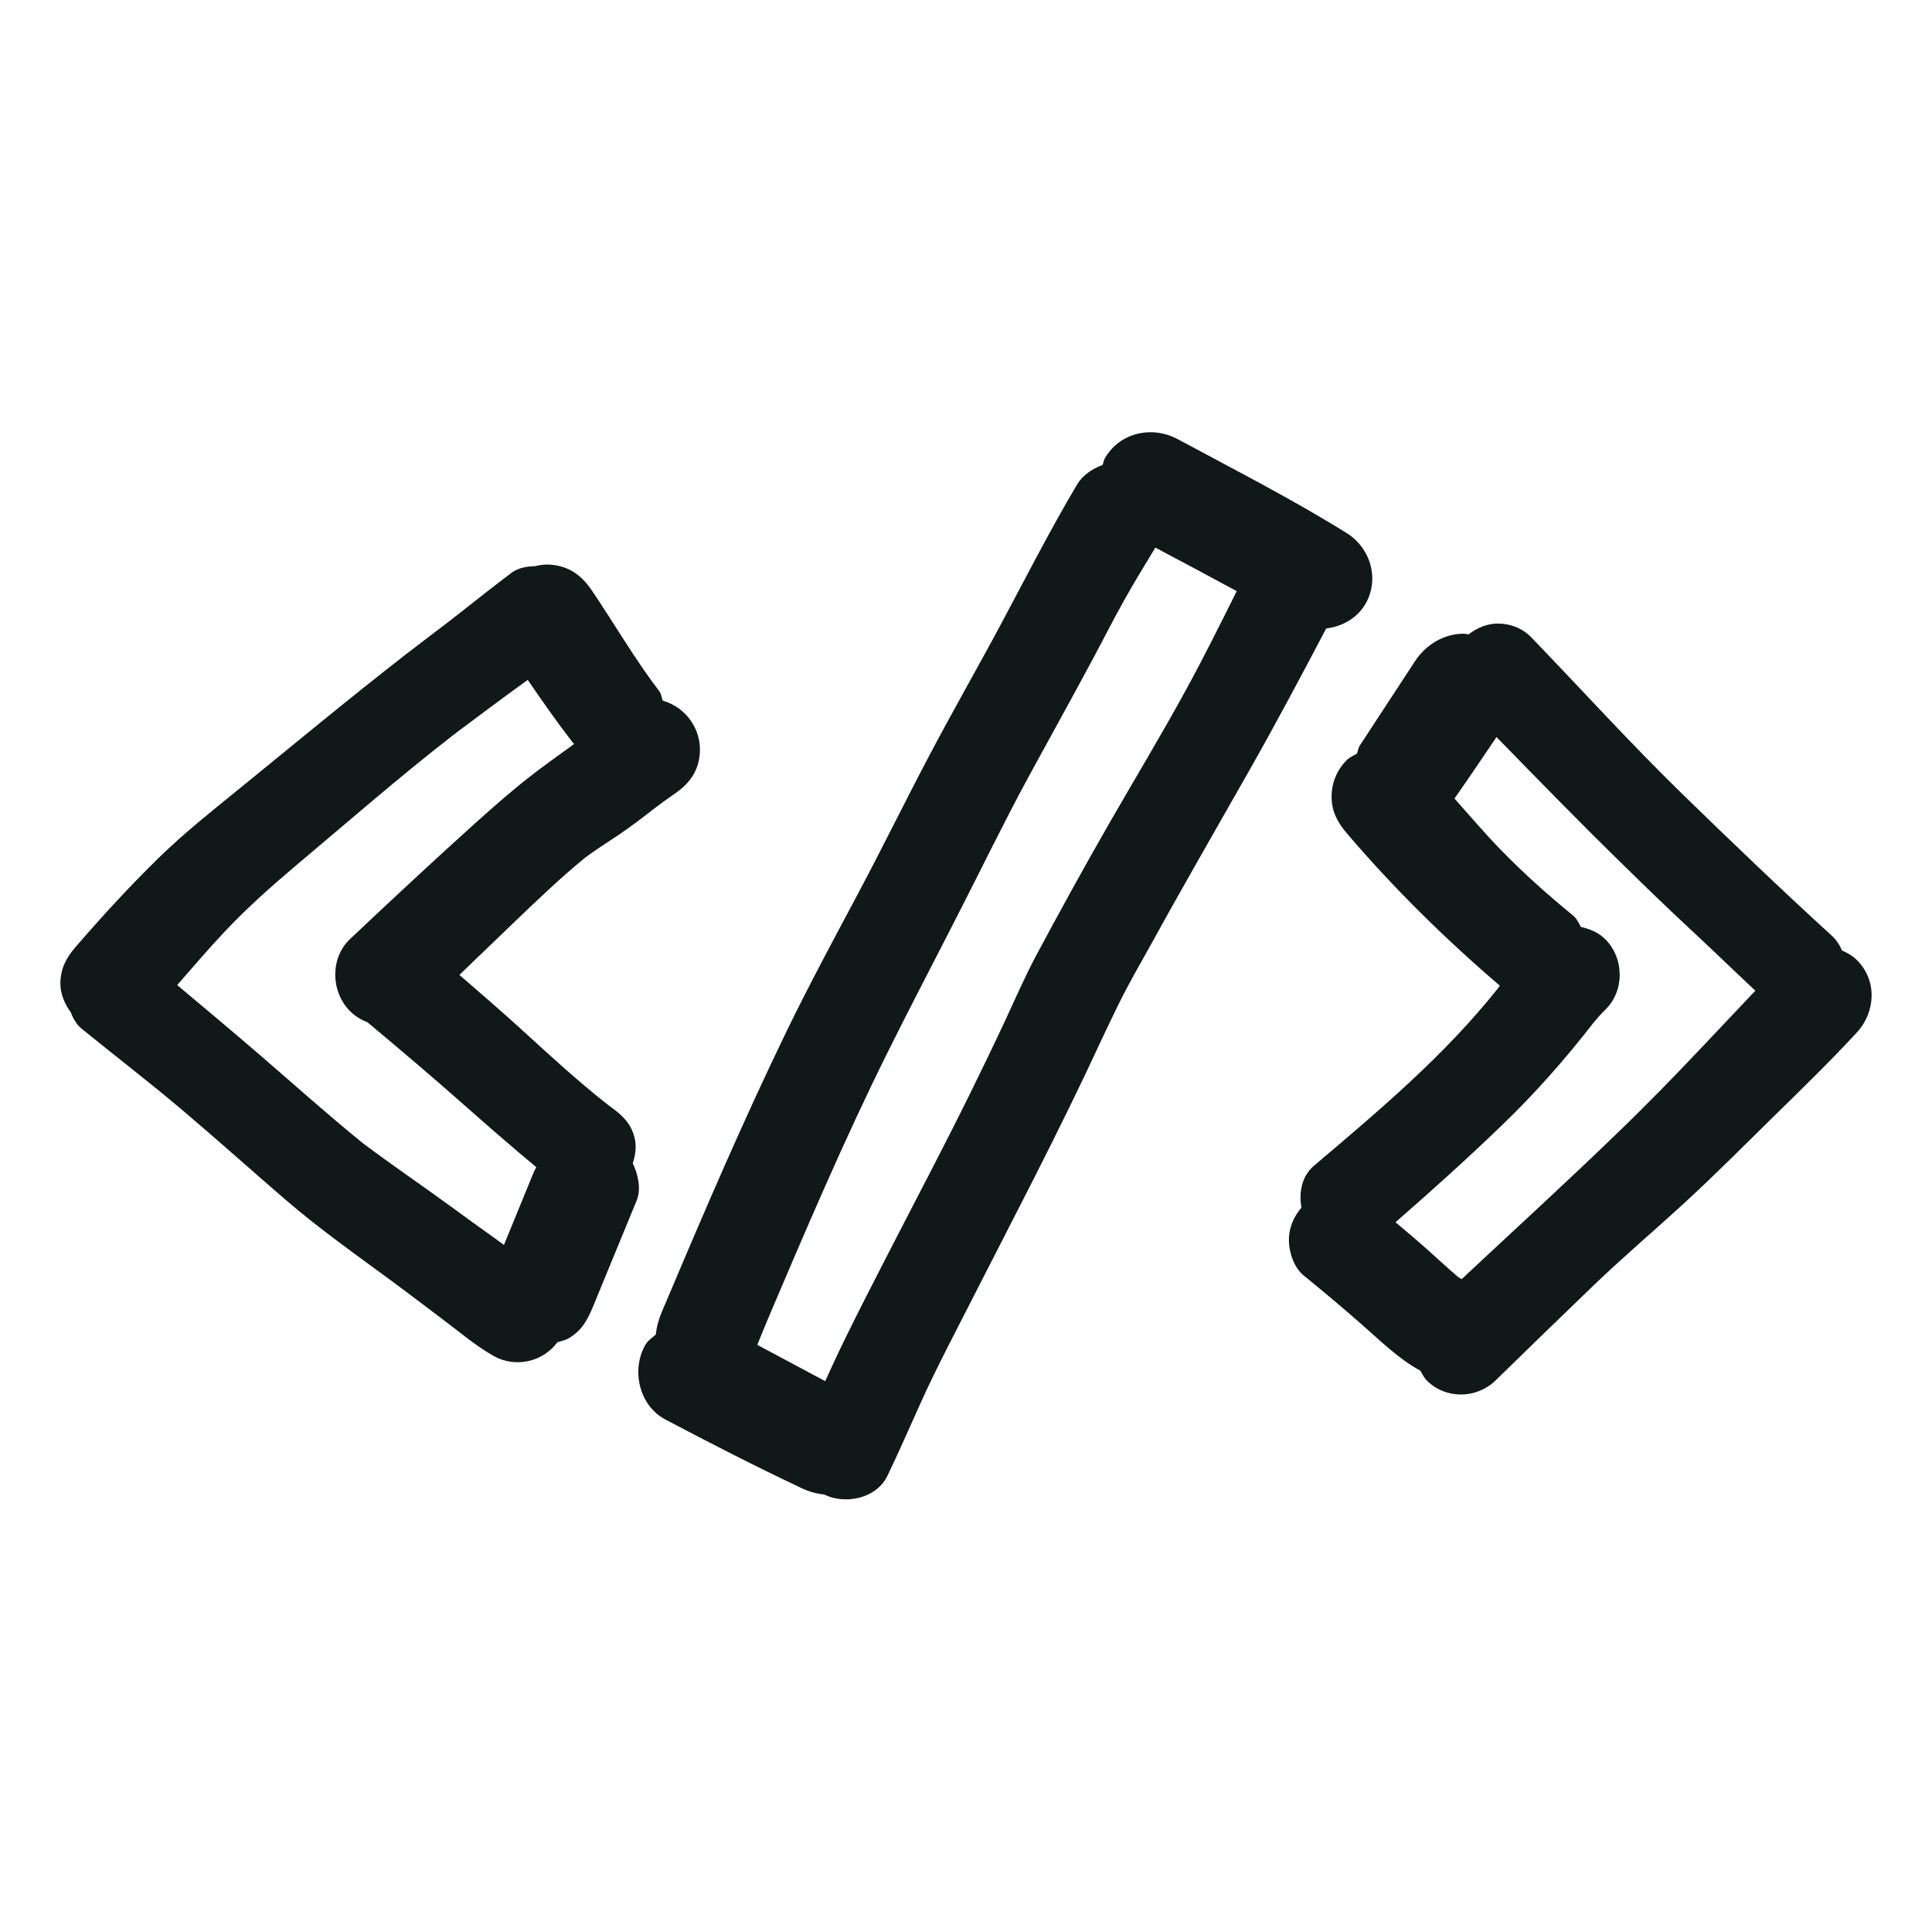 <?xml version="1.0" encoding="utf-8"?>
<svg version="1.1" id="designs" xmlns="http://www.w3.org/2000/svg" xmlns:xlink="http://www.w3.org/1999/xlink" 
	 width="800px" height="800px" viewBox="0 0 32 32" xml:space="preserve">
<style type="text/css">
	.sketchy_een{fill:#111918;}
</style>
<path class="sketchy_een" d="M10.978,21.687C10.977,21.688,10.977,21.688,10.978,21.687c-0.016,0.036-0.031,0.072-0.046,0.107
	C10.947,21.759,10.962,21.723,10.978,21.687z M21.966,10.409c-0.422,0.804-0.849,1.605-1.298,2.395
	c-0.529,0.933-1.067,1.862-1.584,2.803c-0.194,0.348-0.394,0.693-0.569,1.051c-0.182,0.37-0.354,0.743-0.529,1.115
	c-0.364,0.763-0.743,1.519-1.129,2.27c-0.366,0.713-0.731,1.427-1.095,2.14c-0.186,0.366-0.372,0.733-0.537,1.107
	c-0.174,0.386-0.344,0.775-0.527,1.155c-0.185,0.378-0.694,0.481-1.051,0.308c-0.127-0.013-0.25-0.047-0.375-0.107
	c-0.761-0.36-1.51-0.743-2.256-1.137c-0.434-0.232-0.565-0.825-0.324-1.239c0.043-0.073,0.113-0.112,0.171-0.167
	c0.012-0.125,0.045-0.247,0.1-0.376c0.005-0.013,0.01-0.025,0.016-0.038c0.001-0.001,0.001-0.003,0.002-0.005
	c-0.001,0.001-0.001,0.002-0.002,0.004c0.01-0.024,0.02-0.049,0.031-0.073c-0.002,0.004-0.004,0.009-0.005,0.013
	c0.002-0.005,0.005-0.011,0.007-0.016c0-0.001,0.001-0.001,0.001-0.002c0.003-0.008,0.007-0.016,0.01-0.024
	c-0.004,0.009-0.007,0.017-0.011,0.026c0,0.001-0.001,0.002-0.001,0.003c0.018-0.042,0.035-0.084,0.053-0.126
	c-0.01,0.024-0.02,0.047-0.03,0.071c0.638-1.511,1.287-3.022,2.004-4.499c0.374-0.769,0.781-1.522,1.183-2.278
	c0.396-0.743,0.765-1.499,1.157-2.242c0.388-0.739,0.805-1.463,1.199-2.2c0.414-0.773,0.811-1.554,1.259-2.31
	c0.099-0.166,0.255-0.265,0.426-0.33c0.015-0.037,0.017-0.077,0.038-0.112c0.165-0.283,0.455-0.43,0.756-0.43
	c0.152,0,0.307,0.038,0.449,0.114c0.939,0.506,1.896,0.993,2.801,1.557c0.396,0.248,0.549,0.763,0.308,1.177
	C22.471,10.246,22.226,10.378,21.966,10.409z M10.977,21.688c0.006-0.013,0.011-0.027,0.017-0.04c0,0-0.001,0.001-0.001,0.001
	C10.988,21.663,10.983,21.675,10.977,21.688z M19.631,11.449c0.299-0.545,0.576-1.101,0.853-1.658
	c-0.449-0.242-0.897-0.484-1.348-0.721c-0.175,0.29-0.353,0.579-0.518,0.875c-0.182,0.324-0.348,0.656-0.523,0.981
	c-0.35,0.653-0.711,1.301-1.065,1.952c-0.404,0.745-0.773,1.509-1.159,2.262c-0.392,0.769-0.793,1.532-1.177,2.306
	c-0.718,1.447-1.354,2.939-1.986,4.426c-0.055,0.134-0.11,0.268-0.165,0.403c0.375,0.201,0.75,0.402,1.125,0.601
	c0.104-0.226,0.206-0.452,0.316-0.675c0.23-0.472,0.47-0.937,0.709-1.403c0.464-0.903,0.939-1.8,1.387-2.711
	c0.192-0.39,0.38-0.779,0.563-1.171c0.168-0.36,0.326-0.725,0.511-1.075c0.392-0.731,0.791-1.459,1.205-2.18
	C18.782,12.923,19.223,12.196,19.631,11.449z M10.481,19.268c0.088,0.184,0.141,0.427,0.066,0.612
	c-0.242,0.587-0.484,1.175-0.725,1.762c-0.092,0.222-0.188,0.4-0.406,0.526c-0.057,0.033-0.122,0.043-0.183,0.063
	c-0.243,0.328-0.696,0.431-1.057,0.228c-0.308-0.174-0.589-0.418-0.873-0.629c-0.258-0.194-0.516-0.392-0.775-0.583
	c-0.607-0.448-1.227-0.883-1.8-1.377c-0.561-0.483-1.113-0.979-1.678-1.458c-0.555-0.472-1.135-0.915-1.7-1.375
	c-0.08-0.065-0.137-0.162-0.176-0.266C1.07,16.627,1,16.463,1,16.287c0-0.236,0.096-0.422,0.246-0.595
	c0.448-0.52,0.909-1.021,1.401-1.501c0.406-0.394,0.849-0.747,1.287-1.103c0.927-0.753,1.843-1.516,2.785-2.247
	c0.22-0.17,0.442-0.337,0.663-0.506c0.046-0.036,0.093-0.072,0.139-0.108c-0.012,0.01-0.025,0.019-0.037,0.029
	c0.015-0.011,0.029-0.023,0.044-0.035c0.002-0.002,0.005-0.004,0.007-0.005c0.036-0.027,0.071-0.055,0.107-0.082
	c-0.035,0.027-0.07,0.053-0.105,0.081c0.31-0.244,0.621-0.49,0.935-0.728c0.102-0.076,0.247-0.108,0.386-0.109
	c0.067-0.016,0.135-0.027,0.204-0.027c0.077,0,0.153,0.01,0.228,0.031C9.514,9.444,9.672,9.586,9.8,9.776
	c0.378,0.558,0.715,1.143,1.123,1.677c0.031,0.041,0.036,0.1,0.053,0.151c0.209,0.061,0.392,0.199,0.501,0.389
	c0.116,0.194,0.146,0.431,0.086,0.651c-0.062,0.224-0.202,0.375-0.388,0.503c-0.116,0.08-0.232,0.163-0.344,0.249
	c-0.2,0.157-0.403,0.312-0.614,0.452c-0.174,0.115-0.346,0.226-0.513,0.348c-0.43,0.349-0.827,0.734-1.227,1.117
	c-0.29,0.278-0.579,0.556-0.868,0.834c0.363,0.315,0.728,0.629,1.082,0.953c0.441,0.404,0.882,0.807,1.35,1.177
	c0.033,0.025,0.067,0.051,0.1,0.076c0.174,0.126,0.304,0.256,0.364,0.47C10.547,18.97,10.528,19.123,10.481,19.268z M7.454,19.973
	c0.24,0.176,0.482,0.352,0.723,0.523c0.056,0.04,0.114,0.082,0.17,0.124c0.165-0.403,0.331-0.806,0.495-1.209
	c0.012-0.03,0.029-0.051,0.041-0.079c-0.406-0.336-0.802-0.683-1.199-1.033c-0.525-0.465-1.06-0.918-1.599-1.368
	c-0.105-0.04-0.204-0.1-0.289-0.185c-0.316-0.318-0.332-0.875,0-1.191c0.697-0.657,1.397-1.311,2.11-1.952
	c0.28-0.25,0.561-0.498,0.857-0.729c0.243-0.191,0.496-0.369,0.746-0.551c-0.008-0.011-0.018-0.018-0.026-0.029
	c-0.259-0.334-0.502-0.683-0.742-1.033c-0.387,0.279-0.769,0.565-1.15,0.85c-0.036,0.028-0.072,0.056-0.108,0.083
	c-0.877,0.681-1.716,1.415-2.566,2.129c-0.412,0.348-0.813,0.703-1.185,1.097c-0.276,0.291-0.534,0.595-0.797,0.896
	c0.467,0.391,0.933,0.782,1.394,1.179c0.558,0.482,1.108,0.975,1.68,1.439C6.484,19.291,6.975,19.624,7.454,19.973z M6.631,10.908
	c0.029-0.023,0.059-0.044,0.088-0.067c0.023-0.018,0.045-0.037,0.068-0.055C6.734,10.826,6.683,10.868,6.631,10.908z M7.535,10.216
	c-0.001,0.001-0.002,0.002-0.004,0.003c0.002-0.001,0.003-0.002,0.005-0.004C7.536,10.216,7.535,10.216,7.535,10.216z M7.531,10.219
	c-0.003,0.003-0.007,0.006-0.011,0.008c0.002-0.002,0.005-0.004,0.007-0.006C7.529,10.221,7.53,10.22,7.531,10.219z M30.757,17.099
	c-0.444,0.481-0.911,0.935-1.379,1.393c-0.482,0.474-0.957,0.951-1.453,1.409c-0.509,0.468-1.037,0.915-1.536,1.395
	c-0.542,0.52-1.081,1.045-1.618,1.569c-0.316,0.306-0.825,0.314-1.139,0c-0.047-0.047-0.074-0.107-0.107-0.163
	c-0.365-0.196-0.668-0.502-0.978-0.772c-0.314-0.276-0.633-0.542-0.955-0.805c-0.162-0.132-0.244-0.388-0.244-0.589
	c0-0.198,0.08-0.385,0.208-0.534c-0.045-0.253,0.005-0.522,0.207-0.693c1.077-0.913,2.161-1.824,3.043-2.933
	c0.012-0.016,0.024-0.033,0.036-0.05c-0.909-0.778-1.761-1.617-2.537-2.527c-0.152-0.178-0.25-0.364-0.25-0.603
	c0-0.228,0.09-0.446,0.25-0.605c0.047-0.047,0.111-0.075,0.17-0.109c0.018-0.044,0.021-0.093,0.048-0.134
	c0.306-0.466,0.609-0.933,0.917-1.401c0.185-0.28,0.488-0.451,0.803-0.451c0.027,0,0.055,0.008,0.082,0.011
	c0.142-0.111,0.311-0.179,0.486-0.179c0.202,0,0.404,0.075,0.552,0.229c0.841,0.871,1.652,1.768,2.522,2.614
	c0.807,0.785,1.622,1.566,2.454,2.326c0.076,0.069,0.132,0.154,0.169,0.245c0.091,0.041,0.178,0.09,0.248,0.16
	C31.093,16.236,31.069,16.757,30.757,17.099z M28.21,17.323c0.288-0.304,0.576-0.609,0.864-0.914
	c-0.364-0.341-0.723-0.689-1.09-1.03c-0.4-0.37-0.787-0.749-1.177-1.131c-0.684-0.669-1.351-1.355-2.02-2.04
	c-0.23,0.34-0.46,0.681-0.696,1.018c0.254,0.285,0.501,0.577,0.768,0.851c0.38,0.39,0.779,0.747,1.199,1.089
	c0.056,0.046,0.089,0.118,0.126,0.186c0.151,0.035,0.296,0.095,0.404,0.204c0.314,0.314,0.324,0.855,0,1.169
	c-0.068,0.066-0.13,0.136-0.19,0.209c-0.473,0.61-0.979,1.184-1.537,1.719c-0.568,0.547-1.153,1.073-1.747,1.591
	c0.168,0.143,0.339,0.284,0.503,0.431c0.179,0.158,0.352,0.322,0.534,0.476c0.019,0.013,0.04,0.023,0.059,0.035
	c0.861-0.806,1.732-1.6,2.579-2.42C27.276,18.298,27.746,17.814,28.21,17.323z"/>
</svg>